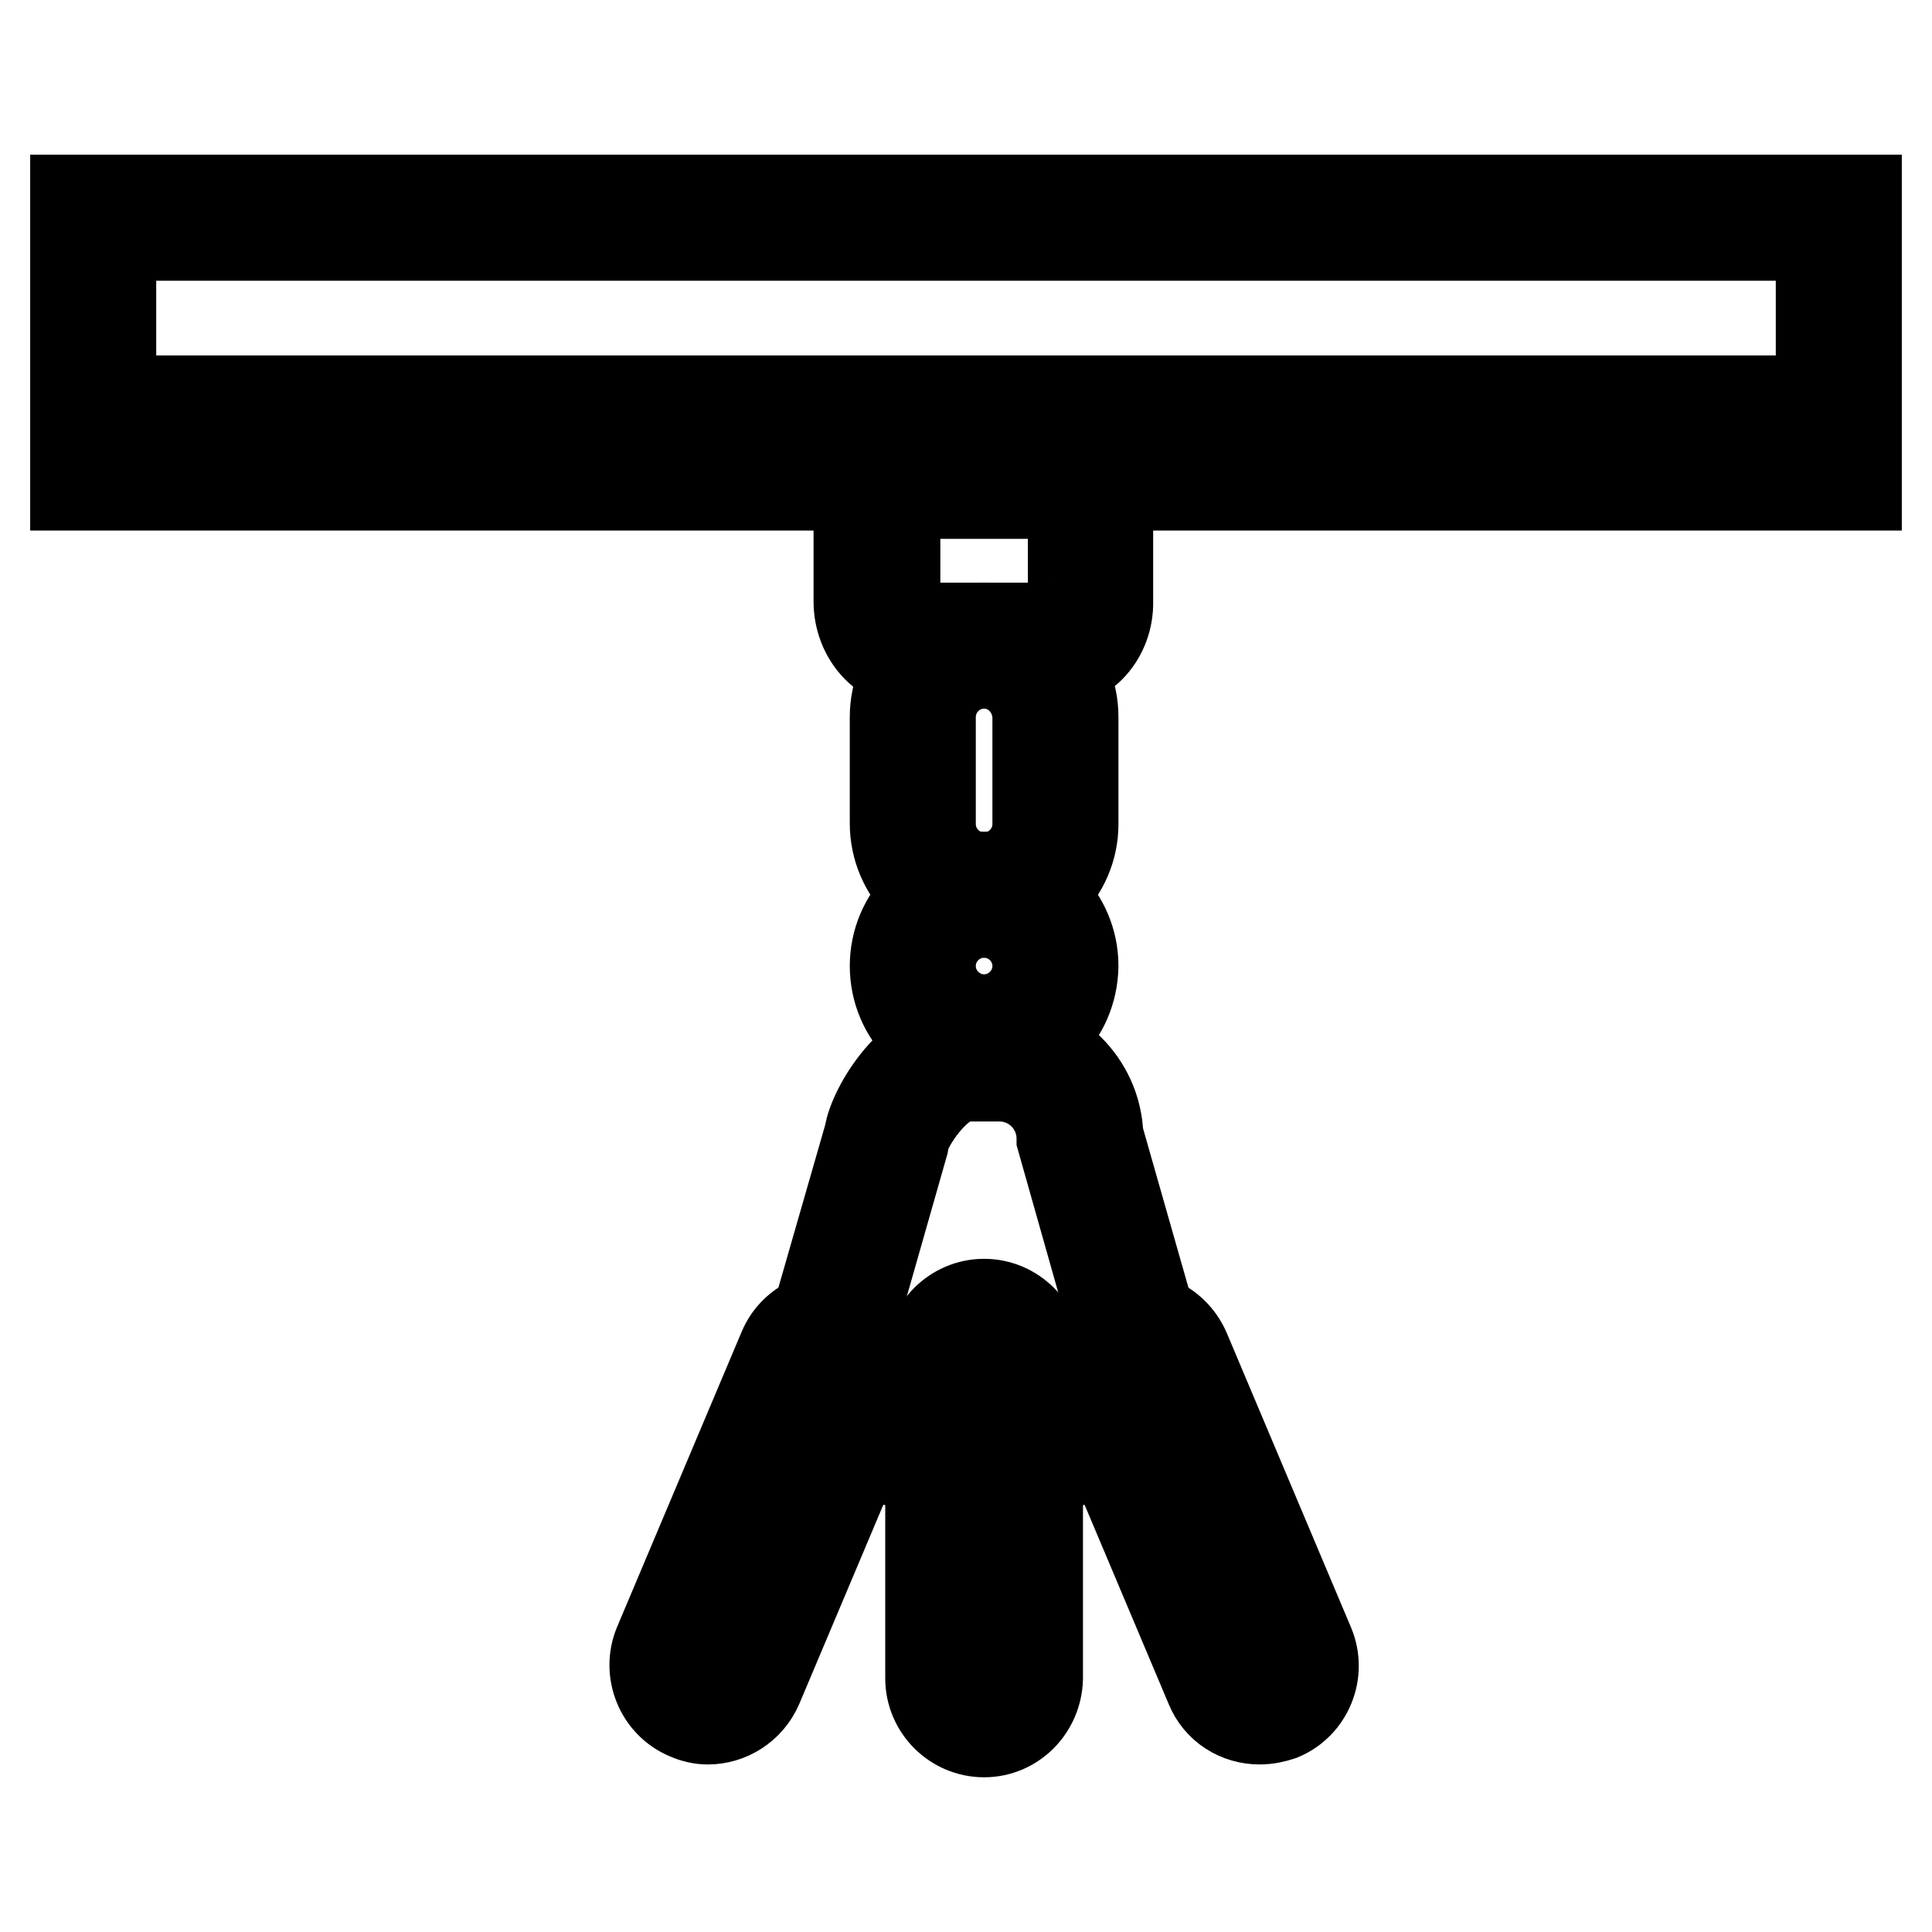 <?xml version="1.0" encoding="utf-8"?>
<!-- Svg Vector Icons : http://www.onlinewebfonts.com/icon -->
<!DOCTYPE svg PUBLIC "-//W3C//DTD SVG 1.1//EN" "http://www.w3.org/Graphics/SVG/1.1/DTD/svg11.dtd">
<svg version="1.1" xmlns="http://www.w3.org/2000/svg" xmlns:xlink="http://www.w3.org/1999/xlink" x="0px" y="0px" viewBox="0 0 256 256" enable-background="new 0 0 256 256" xml:space="preserve">
<g> <path stroke-width="12" fill-opacity="0" stroke="#000000"  d="M246,64.3H10V26.5h236V64.3z M14.7,59.5h226.6V31.2H14.7V59.5z"/> <path stroke-width="12" fill-opacity="0" stroke="#000000"  d="M12.4,54.2h231.3"/> <path stroke-width="12" fill-opacity="0" stroke="#000000"  d="M12.4,53.1h231.3v2.4H12.4V53.1z M130.4,120.9c-6.5,0-11.8-5.3-11.8-11.8V95c0-6.5,5.3-11.8,11.8-11.8 c6.5,0,11.8,5.3,11.8,11.8v14.2C142.2,115.6,136.9,120.9,130.4,120.9z M130.4,87.9c-3.9,0-7.1,3.2-7.1,7.1v14.2 c0,3.9,3.2,7.1,7.1,7.1c3.9,0,7.1-3.2,7.1-7.1V95C137.4,91.1,134.3,87.9,130.4,87.9z"/> <path stroke-width="12" fill-opacity="0" stroke="#000000"  d="M139.5,87.9h-18.4c-4,0-7.3-3.7-7.3-8.2V60.6h33v19.1C146.9,84.2,143.6,87.9,139.5,87.9z M118.6,65.4v14.4 c0,1.9,1.2,3.4,2.6,3.4h18.4c1.4,0,2.6-1.6,2.6-3.4V65.4H118.6z M130.4,139.8c-6.5,0-11.8-5.3-11.8-11.8c0-6.5,5.3-11.8,11.8-11.8 c6.5,0,11.8,5.3,11.8,11.8C142.1,134.5,136.9,139.8,130.4,139.8z M130.4,120.9c-3.9,0-7.1,3.2-7.1,7.1s3.2,7.1,7.1,7.1 c3.9,0,7.1-3.2,7.1-7.1S134.3,120.9,130.4,120.9z M122.6,193.6h-2.8c-1.9,0-3.7-0.4-5.4-1.2c-1.2-0.5-1.7-1.9-1.1-3.1 c0.5-1.2,2-1.7,3.1-1.2c1.1,0.5,2.2,0.8,3.4,0.8h2.8c1.3,0,2.4,1.1,2.4,2.4S123.9,193.6,122.6,193.6z M141,193.6h-3 c-1.3,0-2.4-1.1-2.4-2.4s1.1-2.4,2.4-2.4h3c1.5,0,2.9-0.4,4.2-1.2c1.1-0.7,2.6-0.3,3.3,0.8c0.7,1.1,0.3,2.6-0.8,3.2 C145.6,193,143.3,193.6,141,193.6z"/> <path stroke-width="12" fill-opacity="0" stroke="#000000"  d="M149.9,177c-1,0-2-0.7-2.3-1.7l-6.9-24.4c0-4.6-3.7-8.3-8.3-8.3h-4.3c-4,0-8.1,6.7-8.3,8.3l-0.1,0.6 l-6.5,22.8c-0.4,1.2-1.7,2-2.9,1.6c-1.2-0.4-2-1.7-1.6-2.9l6.5-22.6c0.5-3.5,5.8-12.5,13-12.5h4.3c7,0,12.8,5.6,13,12.6l6.7,23.5 c0.4,1.2-0.4,2.6-1.6,2.9C150.3,177,150.1,177,149.9,177L149.9,177z"/> <path stroke-width="12" fill-opacity="0" stroke="#000000"  d="M130.4,229.5c-3.9,0-7.1-3.2-7.1-7.1v-42.5c0-3.9,3.2-7.1,7.1-7.1c3.9,0,7.1,3.2,7.1,7.1v42.5 C137.4,226.3,134.3,229.5,130.4,229.5z M130.4,177.5c-1.3,0-2.4,1.1-2.4,2.4v42.5c0,1.3,1.1,2.4,2.4,2.4s2.4-1.1,2.4-2.4v-42.5 C132.7,178.6,131.7,177.5,130.4,177.5z M93.8,227.8c-0.9,0-1.8-0.2-2.7-0.6c-3.6-1.5-5.3-5.7-3.8-9.3l16.5-39.1 c1.5-3.6,5.7-5.3,9.3-3.8c3.6,1.5,5.3,5.7,3.8,9.3l-16.5,39.1C99.2,226.2,96.5,227.8,93.8,227.8z M92.9,222.9 c1.2,0.5,2.6-0.1,3.1-1.2l16.5-39.1c0.5-1.2-0.1-2.6-1.2-3.1c-1.2-0.5-2.6,0.1-3.1,1.2l-16.5,39.1C91.1,221,91.7,222.4,92.9,222.9z "/> <path stroke-width="12" fill-opacity="0" stroke="#000000"  d="M166.9,227.8c-2.8,0-5.4-1.6-6.5-4.3l-16.5-39.1c-1.5-3.6,0.2-7.8,3.8-9.3c3.6-1.5,7.7,0.2,9.3,3.8 l16.5,39.1c1.5,3.6-0.2,7.8-3.8,9.3C168.8,227.6,167.9,227.8,166.9,227.8L166.9,227.8z M150.4,179.2c-0.3,0-0.6,0.1-0.9,0.2 c-1.2,0.5-1.8,1.9-1.2,3.1l16.5,39.1c0.5,1.2,1.9,1.8,3.1,1.2c1.2-0.5,1.8-1.9,1.2-3.1l-16.5-39.1 C152.2,179.8,151.3,179.2,150.4,179.2z"/></g>
</svg>